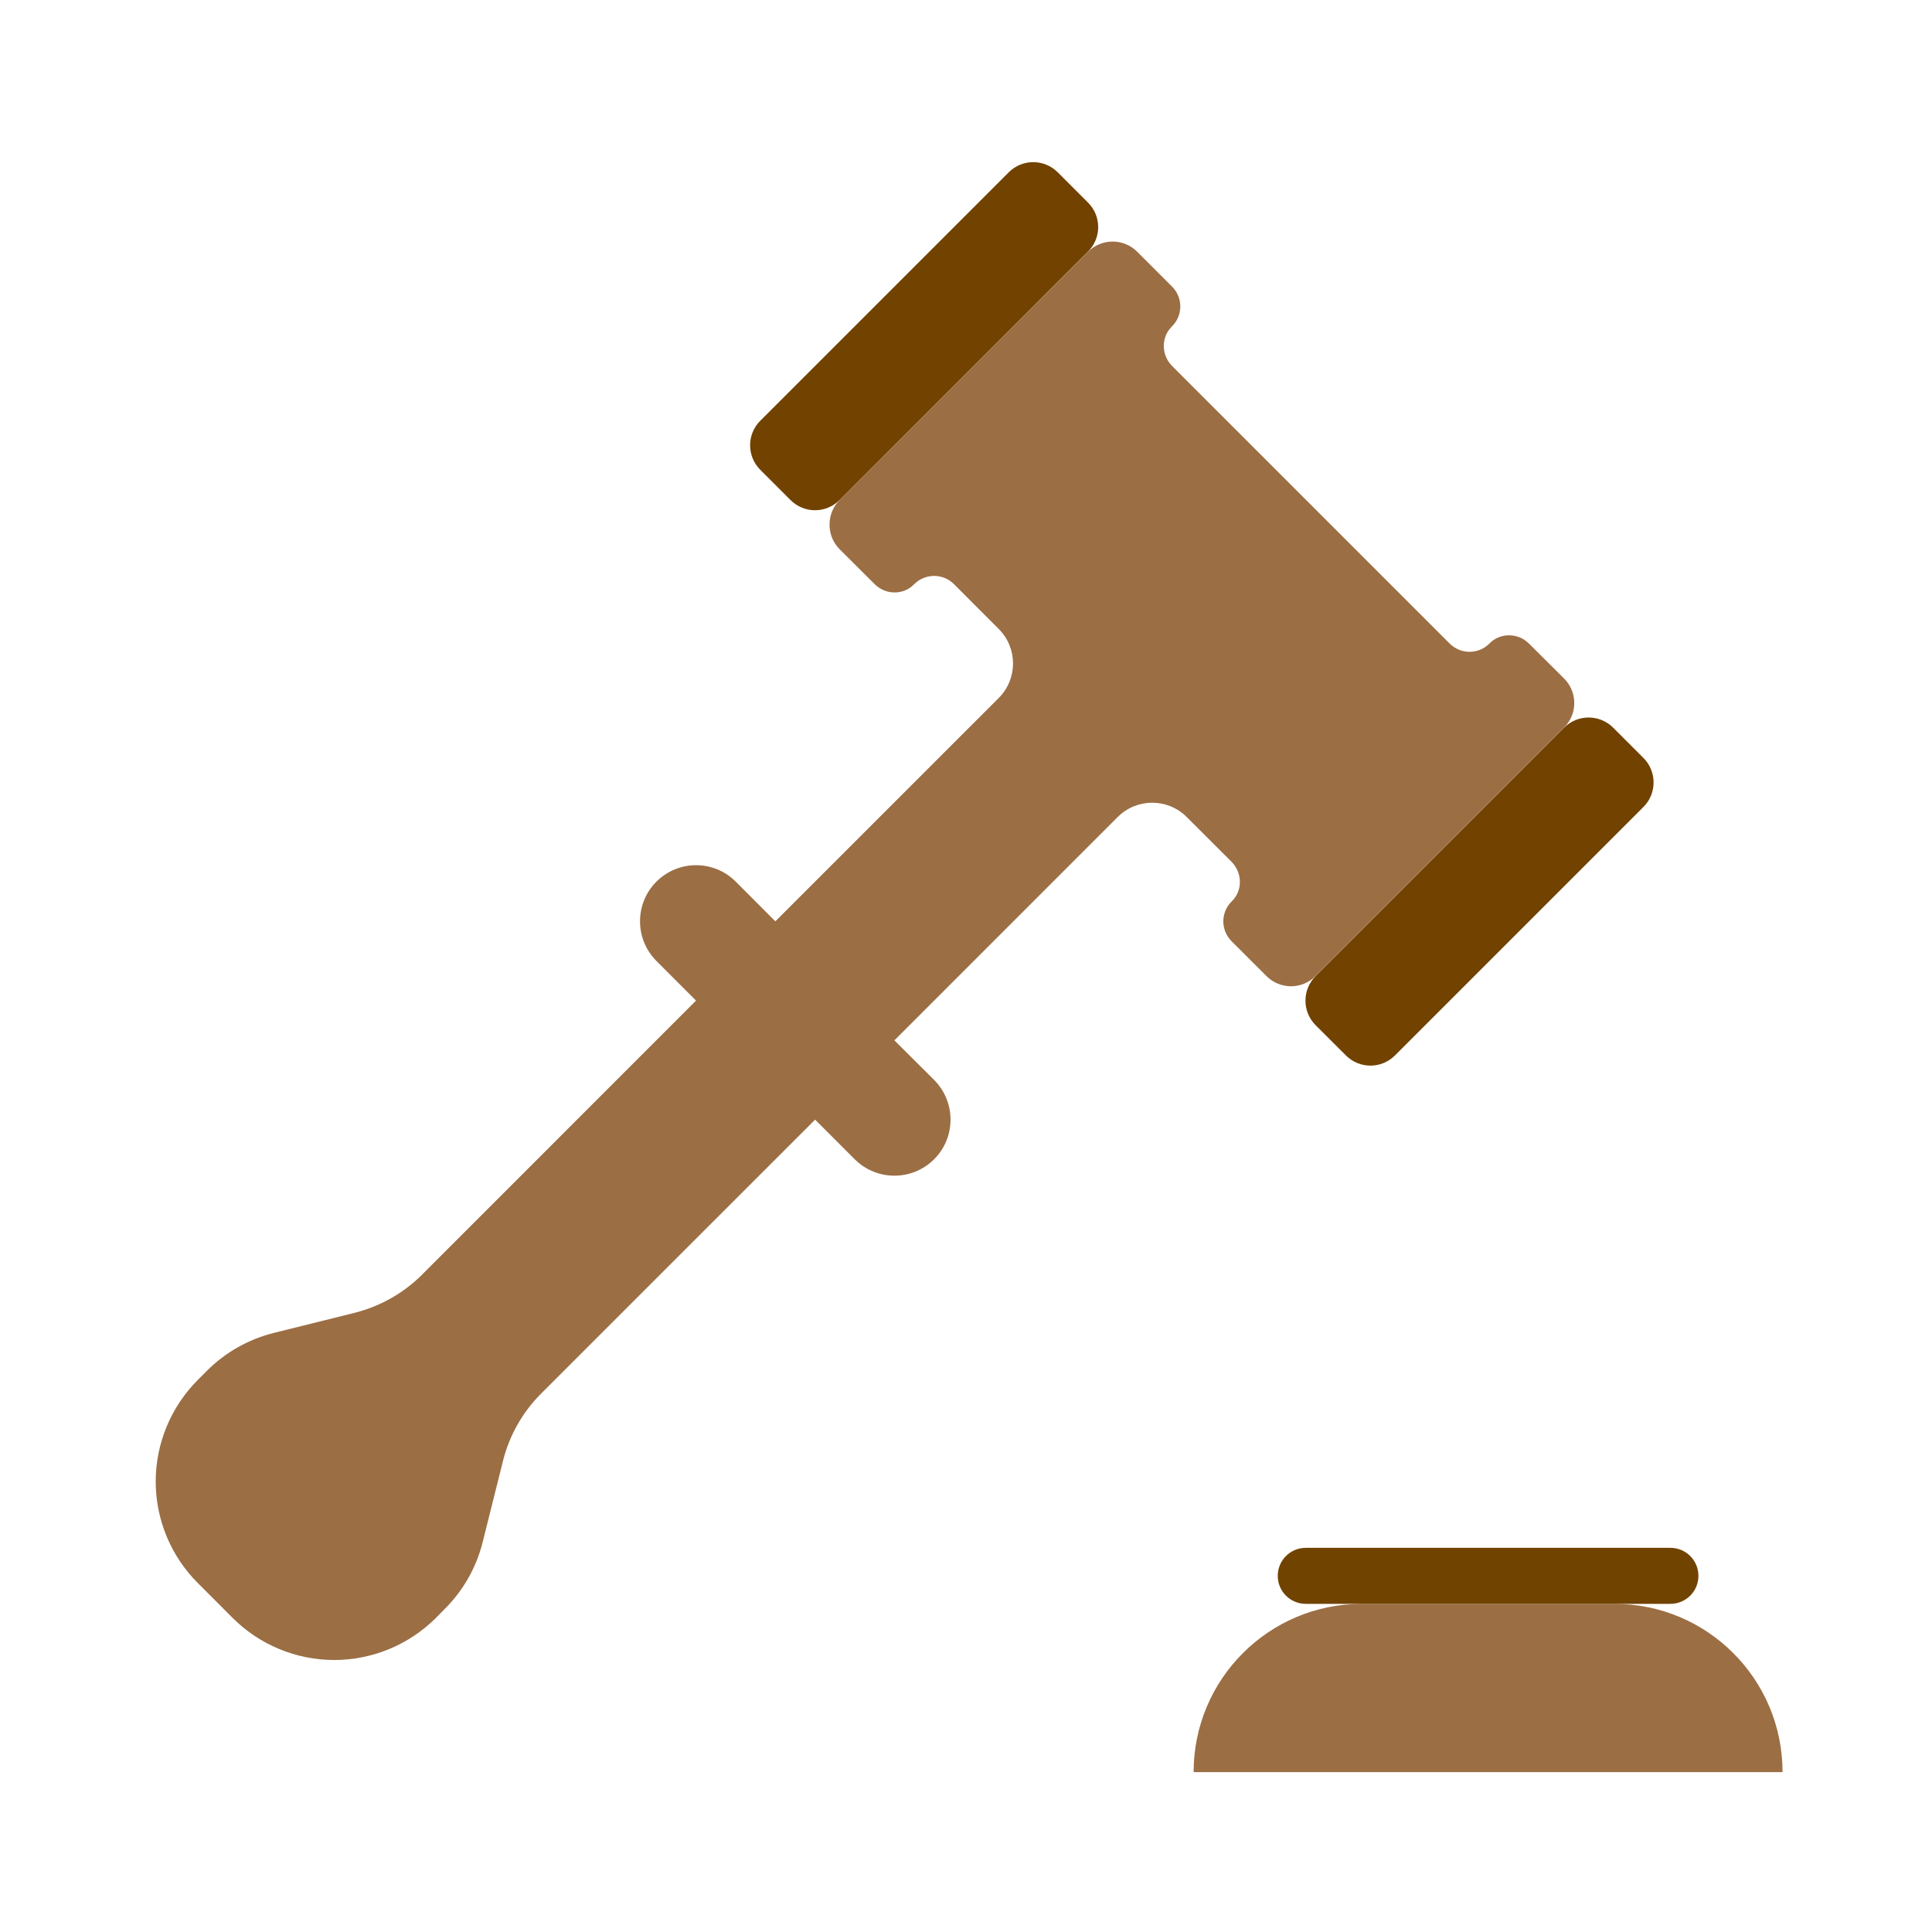 <?xml version="1.0" encoding="utf-8"?>
<!-- Generator: Adobe Illustrator 16.0.0, SVG Export Plug-In . SVG Version: 6.00 Build 0)  -->
<!DOCTYPE svg PUBLIC "-//W3C//DTD SVG 1.1//EN" "http://www.w3.org/Graphics/SVG/1.1/DTD/svg11.dtd">
<svg version="1.1" id="Layer_1" xmlns="http://www.w3.org/2000/svg" xmlns:xlink="http://www.w3.org/1999/xlink" x="0px" y="0px"
	 width="120px" height="120px" viewBox="0 0 120 120" enable-background="new 0 0 120 120" xml:space="preserve">
<g>
	<path fill="#714200" d="M49.101,31.06l-1.879-1.879c-0.842-0.842-0.842-2.206,0-3.048l15.43-15.43c0.842-0.842,2.206-0.842,3.047,0
		l1.881,1.881c0.841,0.84,0.841,2.2,0,3.042L52.146,31.06C51.304,31.902,49.943,31.902,49.101,31.06z"/>
	<path fill="#714200" d="M83.598,65.556l-1.882-1.878c-0.842-0.846-0.842-2.206,0-3.05l15.434-15.433
		c0.843-0.838,2.201-0.838,3.045,0l1.882,1.882c0.84,0.842,0.84,2.203,0,3.045L86.643,65.556
		C85.8,66.398,84.44,66.398,83.598,65.556z"/>
	<path fill="#9B6E44" d="M97.149,42.144l-2.18-2.169c-0.671-0.671-1.774-0.695-2.445-0.018c-0.677,0.696-1.789,0.706-2.479,0.018
		L72.802,22.732c-0.677-0.675-0.695-1.788-0.017-2.45c0.698-0.686,0.698-1.794,0.017-2.477l-2.168-2.169
		c-0.84-0.842-2.211-0.842-3.052,0L52.148,31.06c-0.833,0.842-0.833,2.213,0,3.052l2.18,2.172c0.672,0.672,1.774,0.696,2.44,0.014
		c0.683-0.695,1.795-0.706,2.487-0.014l2.777,2.782c1.185,1.179,1.185,3.104,0,4.288L48.158,57.226l-2.46-2.467
		c-1.36-1.36-3.563-1.36-4.927,0c-1.357,1.36-1.357,3.566,0,4.927l2.46,2.463L26.2,79.185c-1.14,1.14-2.577,1.945-4.141,2.348
		l-5.064,1.26c-1.561,0.391-3.002,1.206-4.141,2.347l-0.568,0.57c-1.668,1.674-2.615,3.938-2.615,6.312
		c0,2.362,0.946,4.637,2.615,6.303l2.166,2.17c1.671,1.668,3.941,2.611,6.305,2.611c2.367,0,4.64-0.943,6.314-2.611l0.562-0.572
		c1.146-1.139,1.958-2.577,2.347-4.142l1.267-5.062c0.394-1.567,1.209-3.004,2.347-4.145l17.034-17.031l2.46,2.461
		c1.36,1.36,3.57,1.36,4.931,0c1.36-1.354,1.36-3.567,0-4.928l-2.467-2.457L69.419,50.75c1.183-1.189,3.112-1.189,4.292,0
		l2.784,2.778c0.671,0.679,0.699,1.785,0.017,2.45c-0.698,0.679-0.706,1.791-0.017,2.48l2.169,2.169
		c0.843,0.842,2.201,0.842,3.045,0l15.434-15.434C97.992,44.356,97.992,42.986,97.149,42.144z"/>
	<path fill="#9B6E44" d="M110.717,110.07H74.138c0-5.775,4.68-10.452,10.446-10.452h15.69
		C106.041,99.618,110.717,104.295,110.717,110.07z"/>
	<path fill="#714300" d="M103.75,99.618H81.107c-0.966,0-1.743-0.776-1.743-1.736c0-0.972,0.778-1.743,1.743-1.743h22.643
		c0.964,0,1.742,0.772,1.742,1.743C105.492,98.842,104.714,99.618,103.75,99.618z"/>
</g>
</svg>
